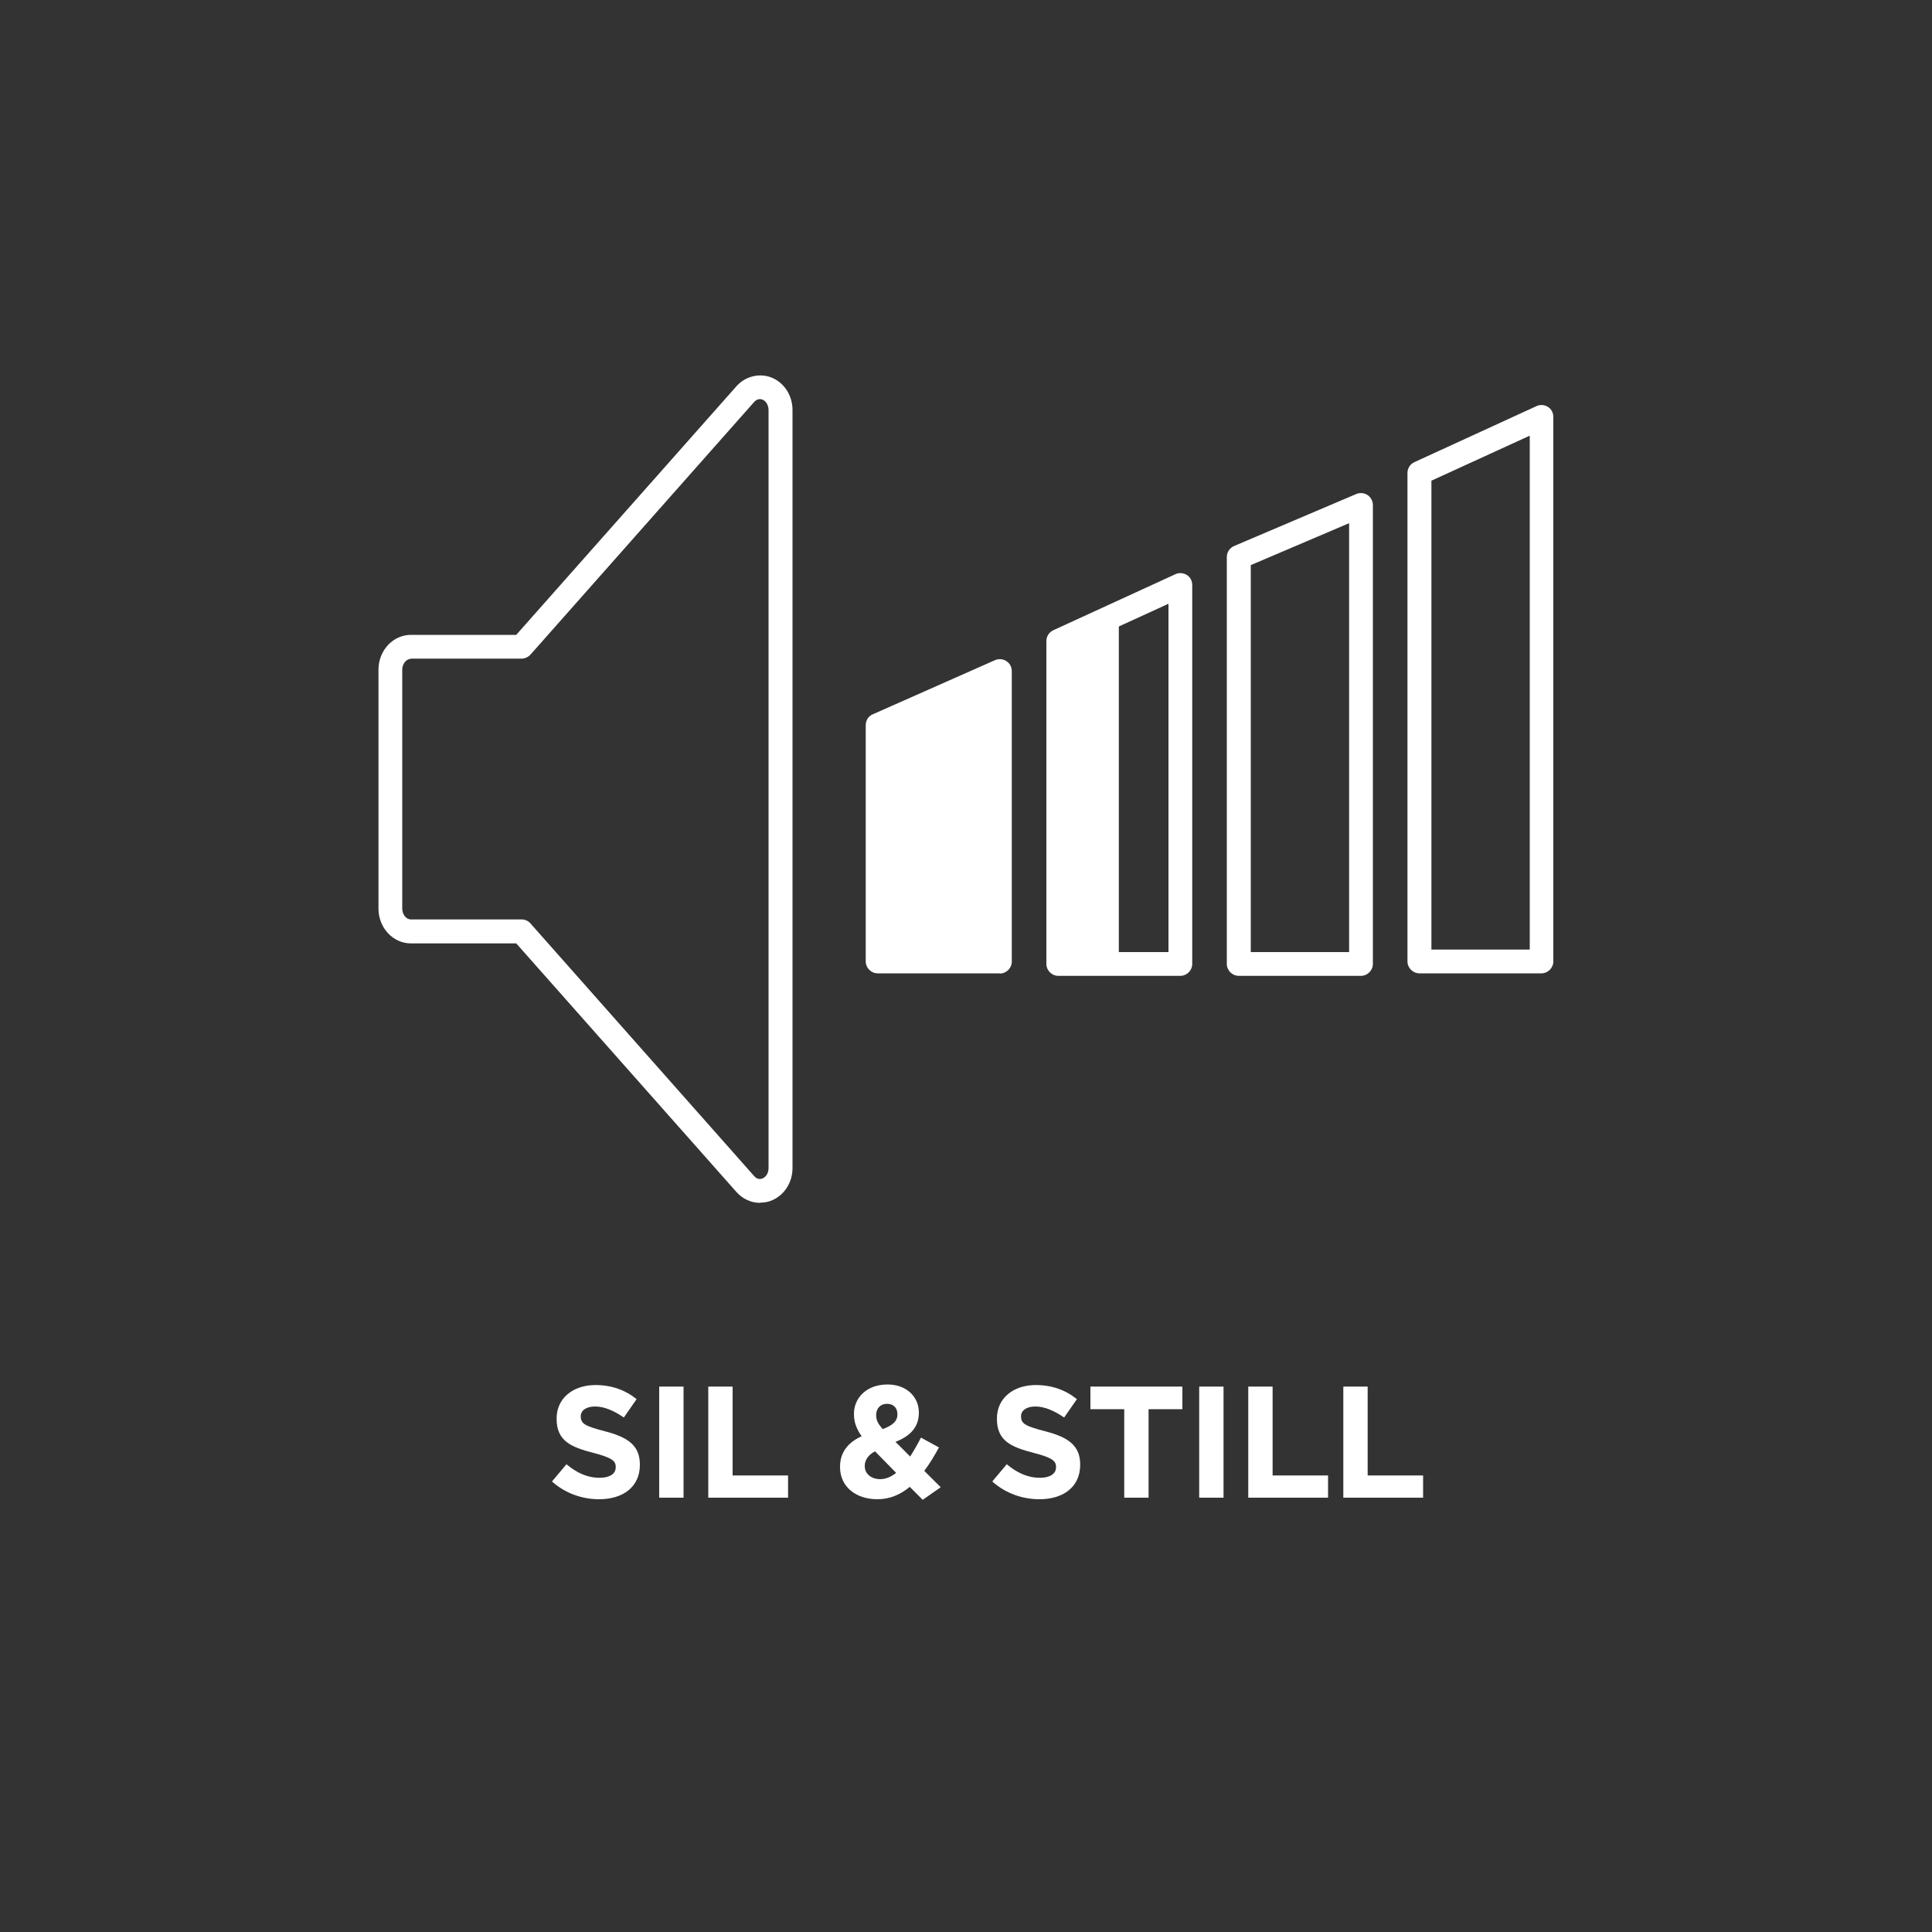 <svg viewBox="0 0 100 100" xmlns="http://www.w3.org/2000/svg" data-name="Livello 1" id="Livello_1">
  <rect x="0" y="0" width="100" height="100" fill="#333333" stroke="none"/>
  <defs>
    <style>
      .cls-1 {
        fill: #fff;
      }
    </style>
  </defs>
  <g>
    <polygon points="54.77 33.19 54.77 49.9 57.91 49.9 57.91 31.75 54.77 33.19" class="cls-1"></polygon>
    <g>
      <polygon points="51.75 34.74 51.75 49.77 45.42 49.77 45.42 37.53 51.75 34.74" class="cls-1"></polygon>
      <path d="M51.75,50.38h-6.32c-.34,0-.62-.28-.62-.62v-12.23c0-.24.14-.47.37-.56l6.32-2.8c.19-.08.41-.07.59.05.18.11.28.31.28.52v15.03c0,.34-.28.62-.62.62ZM46.04,49.15h5.09v-13.46l-5.09,2.25v11.21Z" class="cls-1"></path>
    </g>
    <path d="M61.1,50.51h-6.32c-.34,0-.62-.28-.62-.62v-16.71c0-.24.14-.46.36-.56l6.32-2.9c.19-.09.41-.07.59.04s.28.31.28.52v19.61c0,.34-.28.62-.62.62ZM55.39,49.28h5.09v-18.03l-5.09,2.33v15.7Z" class="cls-1"></path>
    <path d="M70.44,50.51h-6.32c-.34,0-.62-.28-.62-.62v-21.06c0-.25.15-.47.38-.57l6.32-2.69c.19-.08.41-.06.58.05.17.11.28.31.28.52v23.75c0,.34-.28.62-.62.62ZM64.74,49.28h5.09v-22.2l-5.09,2.17v20.03Z" class="cls-1"></path>
    <path d="M79.79,50.38h-6.32c-.34,0-.62-.28-.62-.62v-25.28c0-.24.14-.46.36-.56l6.32-2.9c.19-.09.41-.07.59.04.18.11.28.31.28.52v28.18c0,.34-.28.62-.62.62ZM74.09,49.15h5.09v-26.6l-5.09,2.33v24.26Z" class="cls-1"></path>
    <path d="M39.34,62.26c-.46,0-.91-.21-1.22-.56l-11.4-12.87h-5.45c-.93,0-1.68-.81-1.68-1.8v-12.37c0-.99.75-1.8,1.68-1.8h5.45l11.4-12.87c.47-.53,1.24-.71,1.88-.42,0,0,0,0,0,0,.62.28,1.02.93,1.02,1.65v39.24c0,.72-.4,1.37-1.02,1.65-.21.1-.43.14-.66.14ZM21.27,34.1c-.24,0-.45.26-.45.56v12.37c0,.3.2.56.45.56h5.73c.18,0,.35.08.46.21l11.58,13.08c.12.14.29.18.44.11.18-.08.3-.29.3-.53V21.22c0-.23-.12-.45-.3-.53-.16-.07-.32-.02-.44.11l-11.58,13.08c-.12.13-.29.21-.46.21h-5.73Z" class="cls-1"></path>
  </g>
  <g>
    <path d="M28.57,76.68l.75-.89c.52.43,1.06.7,1.72.7.52,0,.83-.21.83-.54v-.02c0-.32-.2-.48-1.16-.73-1.16-.3-1.9-.62-1.9-1.76v-.02c0-1.04.84-1.73,2.01-1.73.84,0,1.55.26,2.13.73l-.66.95c-.51-.35-1.01-.57-1.49-.57s-.74.22-.74.5v.02c0,.38.25.5,1.24.76,1.17.3,1.82.72,1.82,1.72v.02c0,1.14-.87,1.78-2.11,1.78-.87,0-1.75-.3-2.44-.92Z" class="cls-1"></path>
    <path d="M34.12,71.77h1.26v5.75h-1.26v-5.75Z" class="cls-1"></path>
    <path d="M36.66,71.77h1.26v4.6h2.87v1.15h-4.13v-5.75Z" class="cls-1"></path>
    <path d="M47.09,76.96c-.47.39-1.02.64-1.68.64-1.1,0-1.93-.64-1.93-1.66v-.02c0-.73.39-1.25,1.12-1.58-.28-.39-.4-.75-.4-1.15v-.02c0-.79.63-1.51,1.74-1.51.98,0,1.62.64,1.62,1.45v.02c0,.77-.49,1.22-1.21,1.5l.76.76c.19-.3.38-.63.56-.98l.93.51c-.22.4-.47.83-.76,1.21l.85.85-.93.65-.67-.67ZM46.39,76.24l-1.1-1.12c-.38.2-.53.48-.53.75v.02c0,.4.34.67.8.67.29,0,.57-.12.83-.33ZM46.45,73.21v-.02c0-.33-.22-.53-.54-.53-.34,0-.56.24-.56.58v.02c0,.25.1.44.34.71.5-.19.76-.4.76-.76Z" class="cls-1"></path>
    <path d="M51.36,76.68l.75-.89c.52.43,1.06.7,1.72.7.52,0,.83-.21.83-.54v-.02c0-.32-.2-.48-1.16-.73-1.16-.3-1.9-.62-1.9-1.76v-.02c0-1.04.84-1.73,2.01-1.73.84,0,1.55.26,2.13.73l-.66.95c-.51-.35-1.01-.57-1.49-.57s-.74.22-.74.5v.02c0,.38.25.5,1.24.76,1.17.3,1.82.72,1.82,1.72v.02c0,1.14-.87,1.78-2.11,1.78-.87,0-1.75-.3-2.44-.92Z" class="cls-1"></path>
    <path d="M58.19,72.94h-1.75v-1.17h4.76v1.17h-1.75v4.58h-1.26v-4.58Z" class="cls-1"></path>
    <path d="M62.07,71.77h1.26v5.75h-1.26v-5.75Z" class="cls-1"></path>
    <path d="M64.61,71.77h1.26v4.6h2.87v1.15h-4.13v-5.75Z" class="cls-1"></path>
    <path d="M69.53,71.77h1.26v4.6h2.87v1.15h-4.13v-5.75Z" class="cls-1"></path>
  </g>
</svg>